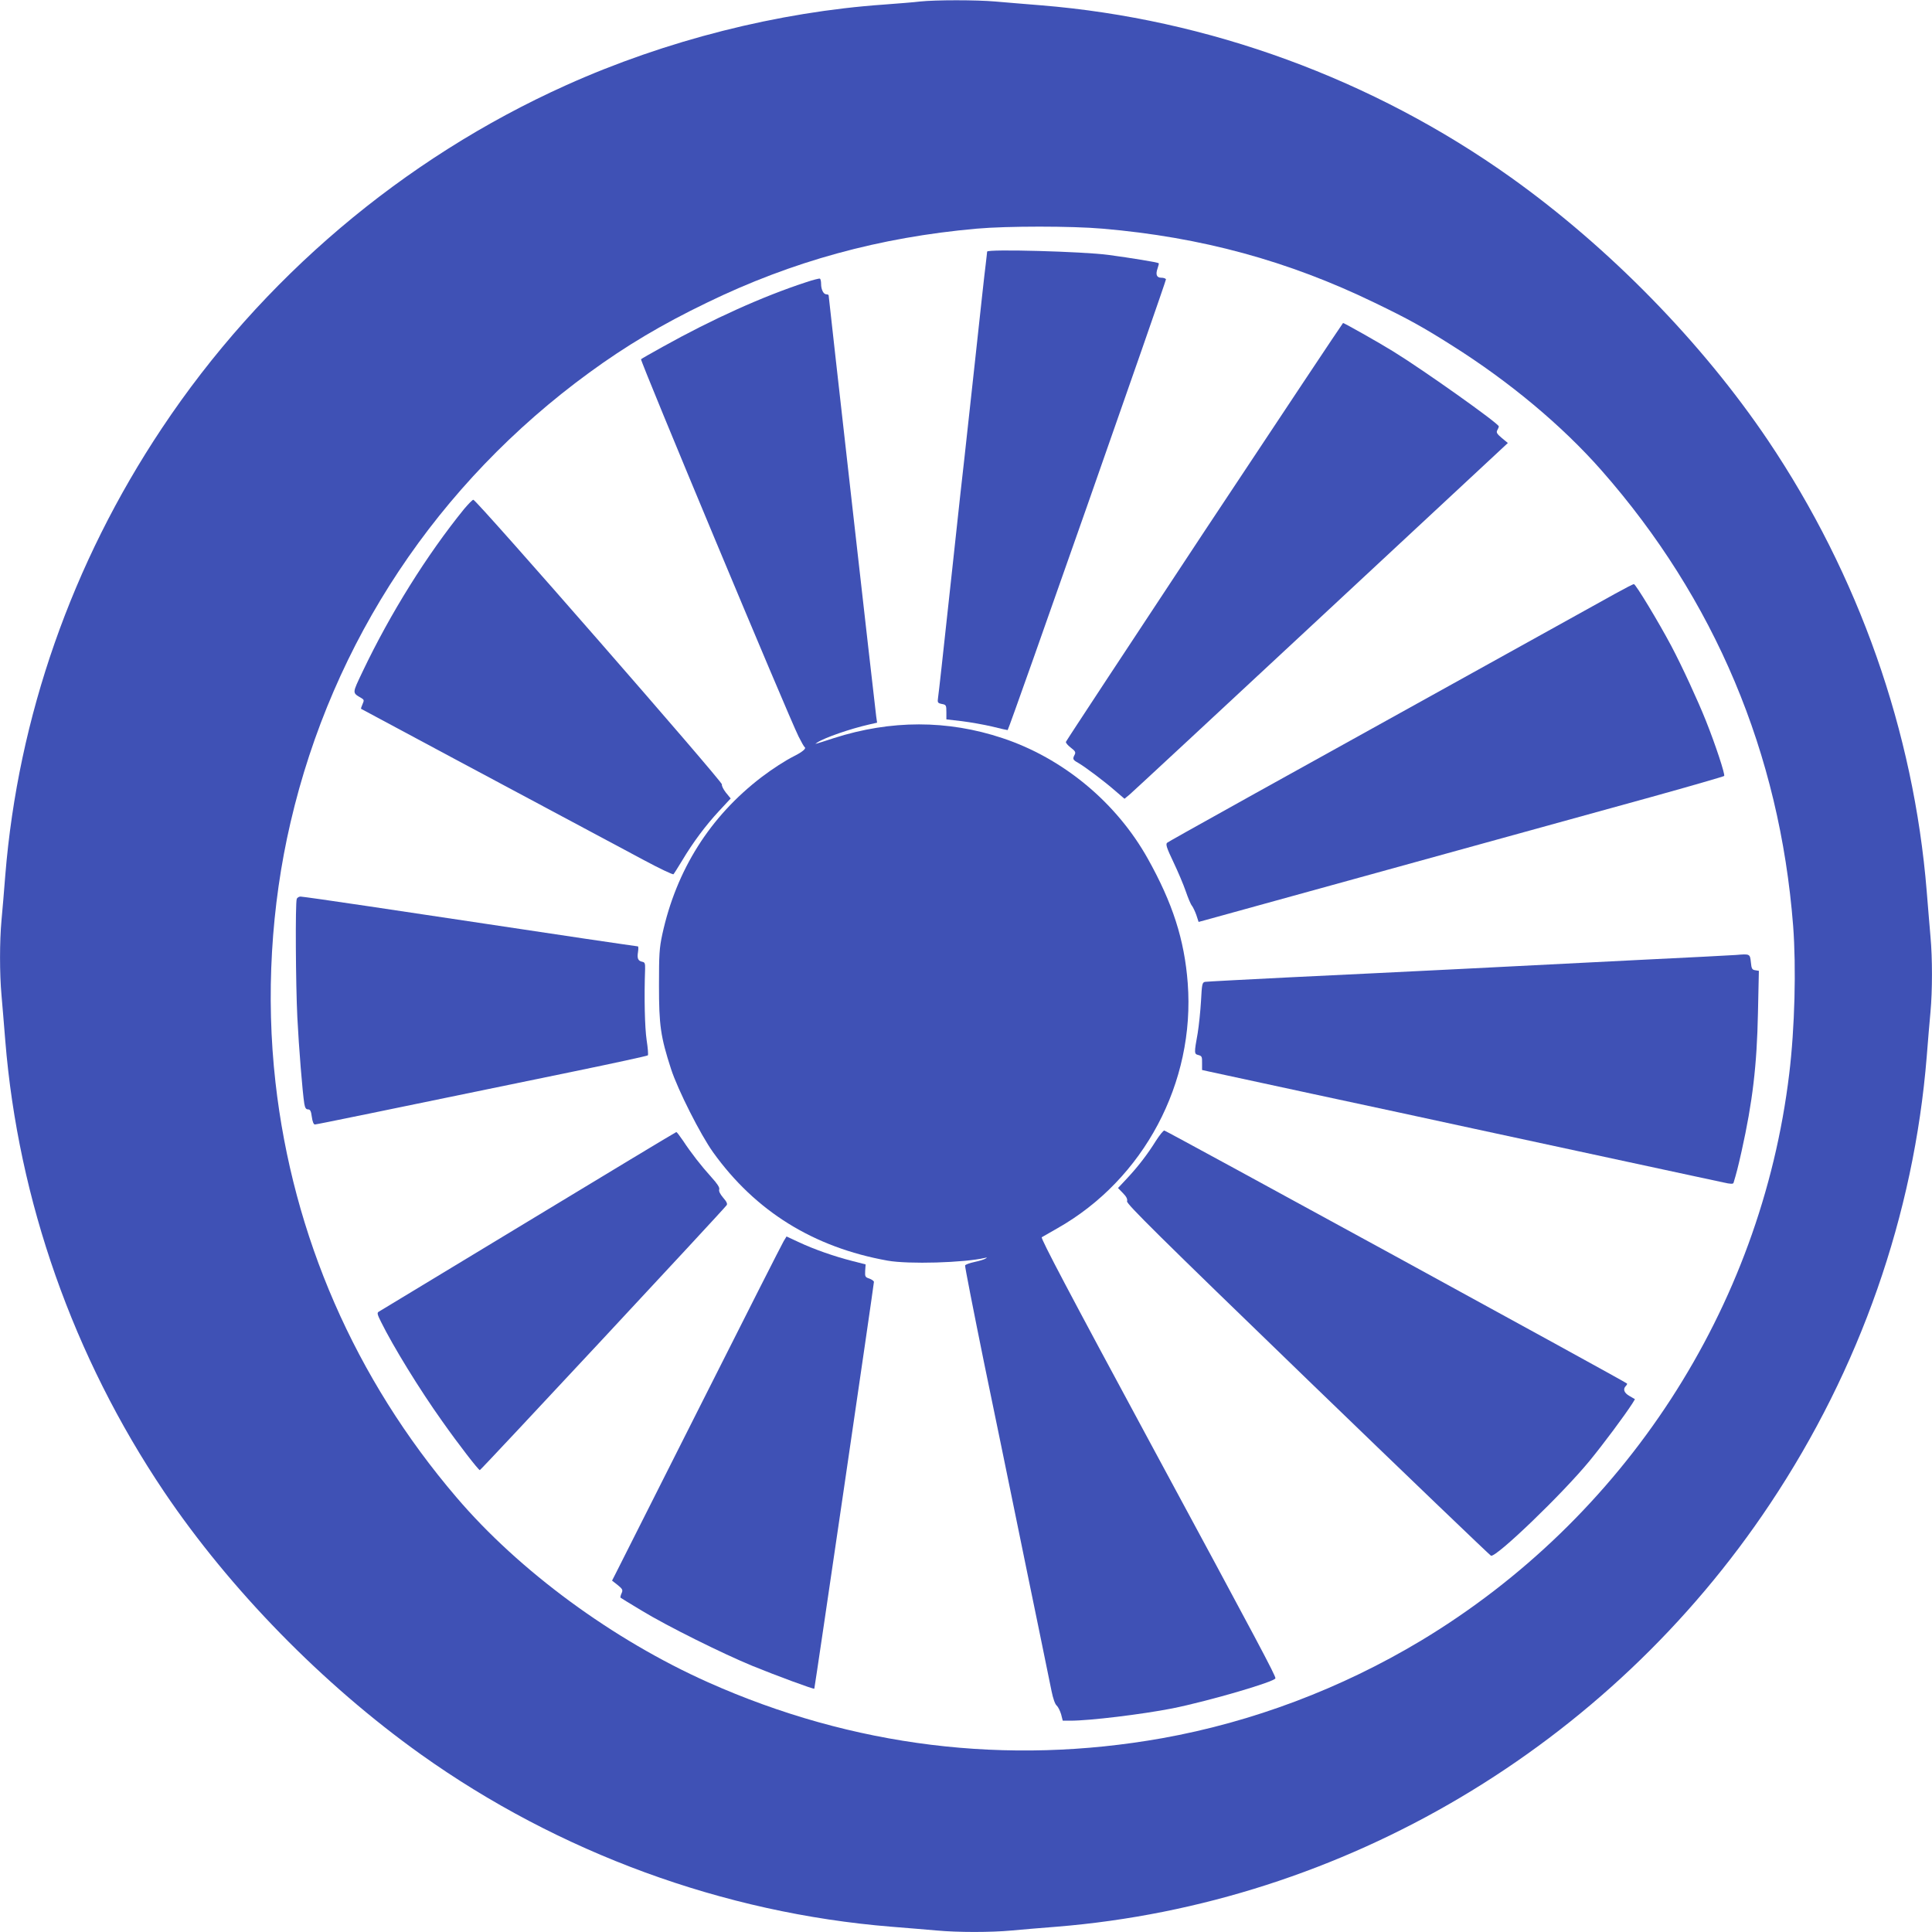 <?xml version="1.0" standalone="no"?>
<!DOCTYPE svg PUBLIC "-//W3C//DTD SVG 20010904//EN"
 "http://www.w3.org/TR/2001/REC-SVG-20010904/DTD/svg10.dtd">
<svg version="1.0" xmlns="http://www.w3.org/2000/svg"
 width="1280pt" height="1280pt" viewBox="0 0 1280 1280"
 preserveAspectRatio="xMidYMid meet">
<g transform="translate(0,1280) scale(0.1,-0.1)"
fill="#3f51b5" stroke="none">
<path d="M6095 12790 c-38 -5 -144 -13 -235 -20 -705 -49 -1450 -238 -2108
-534 -1083 -487 -2020 -1282 -2680 -2274 -595 -893 -952 -1912 -1037 -2961 -8
-102 -19 -236 -25 -297 -13 -141 -13 -356 0 -498 5 -61 17 -196 25 -301 86
-1059 451 -2095 1052 -2988 437 -648 1051 -1276 1701 -1740 914 -652 2006
-1052 3117 -1142 105 -8 240 -20 301 -25 142 -13 357 -13 498 0 61 6 195 17
297 25 1900 154 3657 1195 4727 2803 595 893 952 1912 1037 2961 8 102 19 236
25 297 13 141 13 356 0 498 -5 61 -17 197 -25 301 -86 1059 -451 2095 -1052
2988 -437 648 -1051 1276 -1701 1740 -914 652 -2006 1052 -3117 1142 -104 8
-240 20 -301 25 -126 11 -395 11 -499 0z m1210 -1505 c654 -56 1230 -213 1803
-491 222 -107 321 -162 512 -283 381 -240 729 -531 989 -826 752 -854 1182
-1876 1271 -3019 21 -277 11 -677 -26 -981 -187 -1553 -1092 -2944 -2440
-3755 -530 -318 -1116 -539 -1714 -646 -1028 -183 -2050 -57 -3008 370 -631
282 -1251 737 -1668 1226 -671 785 -1084 1731 -1199 2750 -64 568 -30 1165
100 1722 279 1200 974 2246 1980 2980 244 178 479 318 777 462 565 275 1146
434 1788 491 203 18 629 18 835 0z"/>
<path d="M6540 11133 c0 -5 -5 -45 -10 -89 -6 -43 -37 -329 -70 -634 -33 -305
-65 -593 -70 -640 -6 -47 -42 -375 -80 -730 -73 -673 -87 -801 -95 -861 -5
-34 -3 -37 25 -43 28 -5 30 -8 30 -54 l0 -48 103 -12 c56 -7 147 -23 202 -36
55 -14 101 -24 101 -23 12 13 1053 2981 1049 2987 -4 6 -17 10 -31 10 -31 0
-39 21 -25 61 6 18 10 34 8 35 -6 6 -183 35 -332 55 -170 23 -805 40 -805 22z"/>
<path d="M5340 10930 c-285 -93 -618 -243 -950 -428 -74 -41 -139 -78 -143
-82 -8 -7 976 -2364 1044 -2500 18 -36 36 -68 41 -71 11 -8 -18 -32 -70 -58
-60 -30 -146 -86 -217 -140 -341 -261 -564 -614 -657 -1041 -20 -93 -22 -133
-22 -340 0 -262 10 -337 80 -553 45 -138 195 -435 279 -552 280 -390 665 -629
1155 -717 140 -25 507 -14 645 18 16 4 17 3 5 -4 -8 -6 -41 -16 -74 -23 -32
-7 -60 -17 -62 -23 -2 -6 55 -297 126 -646 72 -349 167 -808 210 -1020 43
-212 111 -540 150 -730 39 -190 78 -381 87 -425 10 -49 23 -86 34 -95 9 -8 22
-34 29 -57 l11 -43 52 0 c127 0 472 42 672 81 240 48 685 178 685 200 0 20
-100 209 -829 1559 -536 993 -728 1357 -719 1363 7 4 54 31 103 59 573 324
914 966 864 1625 -22 288 -100 530 -265 825 -209 373 -562 665 -963 798 -364
121 -738 121 -1116 0 -135 -44 -133 -43 -110 -29 49 32 216 90 343 119 l53 12
-6 42 c-7 48 -315 2777 -315 2789 0 4 -7 7 -15 7 -19 0 -35 31 -35 69 0 16 -3
32 -8 35 -4 2 -45 -8 -92 -24z"/>
<path d="M7979 9279 c-502 -760 -915 -1387 -917 -1394 -2 -6 13 -24 33 -39 29
-22 33 -30 25 -46 -15 -28 -13 -34 23 -54 48 -28 173 -122 244 -184 l63 -54
34 28 c19 16 591 547 1270 1179 l1236 1150 -40 33 c-33 28 -38 37 -30 52 6 10
10 21 10 25 0 19 -500 374 -700 497 -97 60 -324 188 -332 188 -2 0 -416 -622
-919 -1381z"/>
<path d="M3075 9428 c-246 -303 -489 -692 -672 -1076 -71 -150 -71 -140 -7
-178 16 -10 17 -14 6 -39 -7 -15 -11 -29 -10 -31 3 -2 1009 -541 1873 -1002
104 -56 193 -98 197 -94 4 4 29 44 57 90 74 124 157 234 244 328 l78 84 -32
39 c-17 22 -29 46 -26 54 6 16 -1627 1887 -1647 1886 -6 0 -33 -28 -61 -61z"/>
<path d="M10700 8866 c-2414 -1338 -2957 -1640 -2968 -1650 -10 -10 -2 -35 42
-127 30 -63 67 -150 82 -194 15 -44 33 -87 41 -96 7 -9 20 -36 29 -61 l15 -46
37 10 c34 9 1842 508 2967 819 259 72 473 134 478 138 8 8 -57 206 -121 366
-53 133 -160 365 -229 495 -85 160 -236 410 -248 410 -6 0 -62 -29 -125 -64z"/>
<path d="M1966 6844 c-10 -25 -7 -564 4 -785 10 -200 34 -494 46 -571 5 -28
11 -38 25 -38 14 0 20 -11 25 -50 4 -31 12 -50 20 -50 12 0 395 79 1714 351
267 55 488 103 492 107 4 4 0 50 -8 102 -12 82 -17 278 -10 470 1 37 -2 45
-19 48 -28 6 -35 22 -28 65 3 20 3 37 -1 37 -4 0 -159 23 -344 50 -185 28
-485 73 -667 100 -181 27 -527 79 -768 115 -240 36 -446 65 -456 65 -10 0 -22
-7 -25 -16z"/>
<path d="M11500 6473 c-25 -2 -315 -17 -645 -33 -330 -17 -863 -44 -1185 -60
-322 -16 -828 -41 -1125 -55 -297 -15 -549 -28 -561 -30 -19 -4 -21 -13 -27
-127 -4 -68 -14 -163 -22 -213 -24 -133 -24 -138 5 -145 22 -6 25 -11 24 -53
l0 -46 45 -10 c25 -5 330 -71 676 -146 347 -74 837 -180 1090 -235 253 -55
712 -154 1020 -220 308 -66 588 -127 623 -134 47 -11 64 -11 67 -3 19 63 29
100 54 212 72 324 101 565 108 917 l6 276 -24 4 c-21 3 -25 10 -29 53 -6 56
-6 56 -100 48z"/>
<path d="M7659 5243 c-56 -90 -119 -172 -192 -250 l-60 -64 33 -34 c23 -23 31
-40 27 -54 -4 -17 208 -227 1196 -1182 661 -639 1208 -1163 1215 -1166 33 -14
472 408 653 628 91 111 232 300 284 381 l17 28 -36 21 c-37 21 -45 46 -24 67
6 6 10 14 7 16 -12 13 -3055 1676 -3065 1676 -7 0 -31 -30 -55 -67z"/>
<path d="M3500 4709 c-536 -324 -982 -594 -990 -599 -13 -7 -11 -17 14 -67 81
-164 256 -449 405 -658 110 -156 241 -325 250 -325 7 0 1613 1724 1635 1755 7
9 0 24 -23 50 -20 24 -30 43 -26 55 4 12 -12 37 -52 81 -67 74 -134 160 -188
242 -21 31 -41 57 -44 57 -3 0 -445 -266 -981 -591z"/>
<path d="M5192 4577 c-11 -18 -260 -509 -553 -1091 -294 -583 -545 -1082 -559
-1109 l-25 -49 37 -29 c33 -27 36 -33 26 -55 -6 -13 -9 -26 -7 -29 3 -2 65
-41 139 -85 169 -103 538 -286 735 -367 162 -66 406 -156 410 -151 3 3 395
2678 395 2695 0 6 -14 16 -30 22 -28 9 -30 13 -28 52 l3 42 -90 23 c-117 30
-250 76 -352 124 l-82 38 -19 -31z"/>
</g>
</svg>
